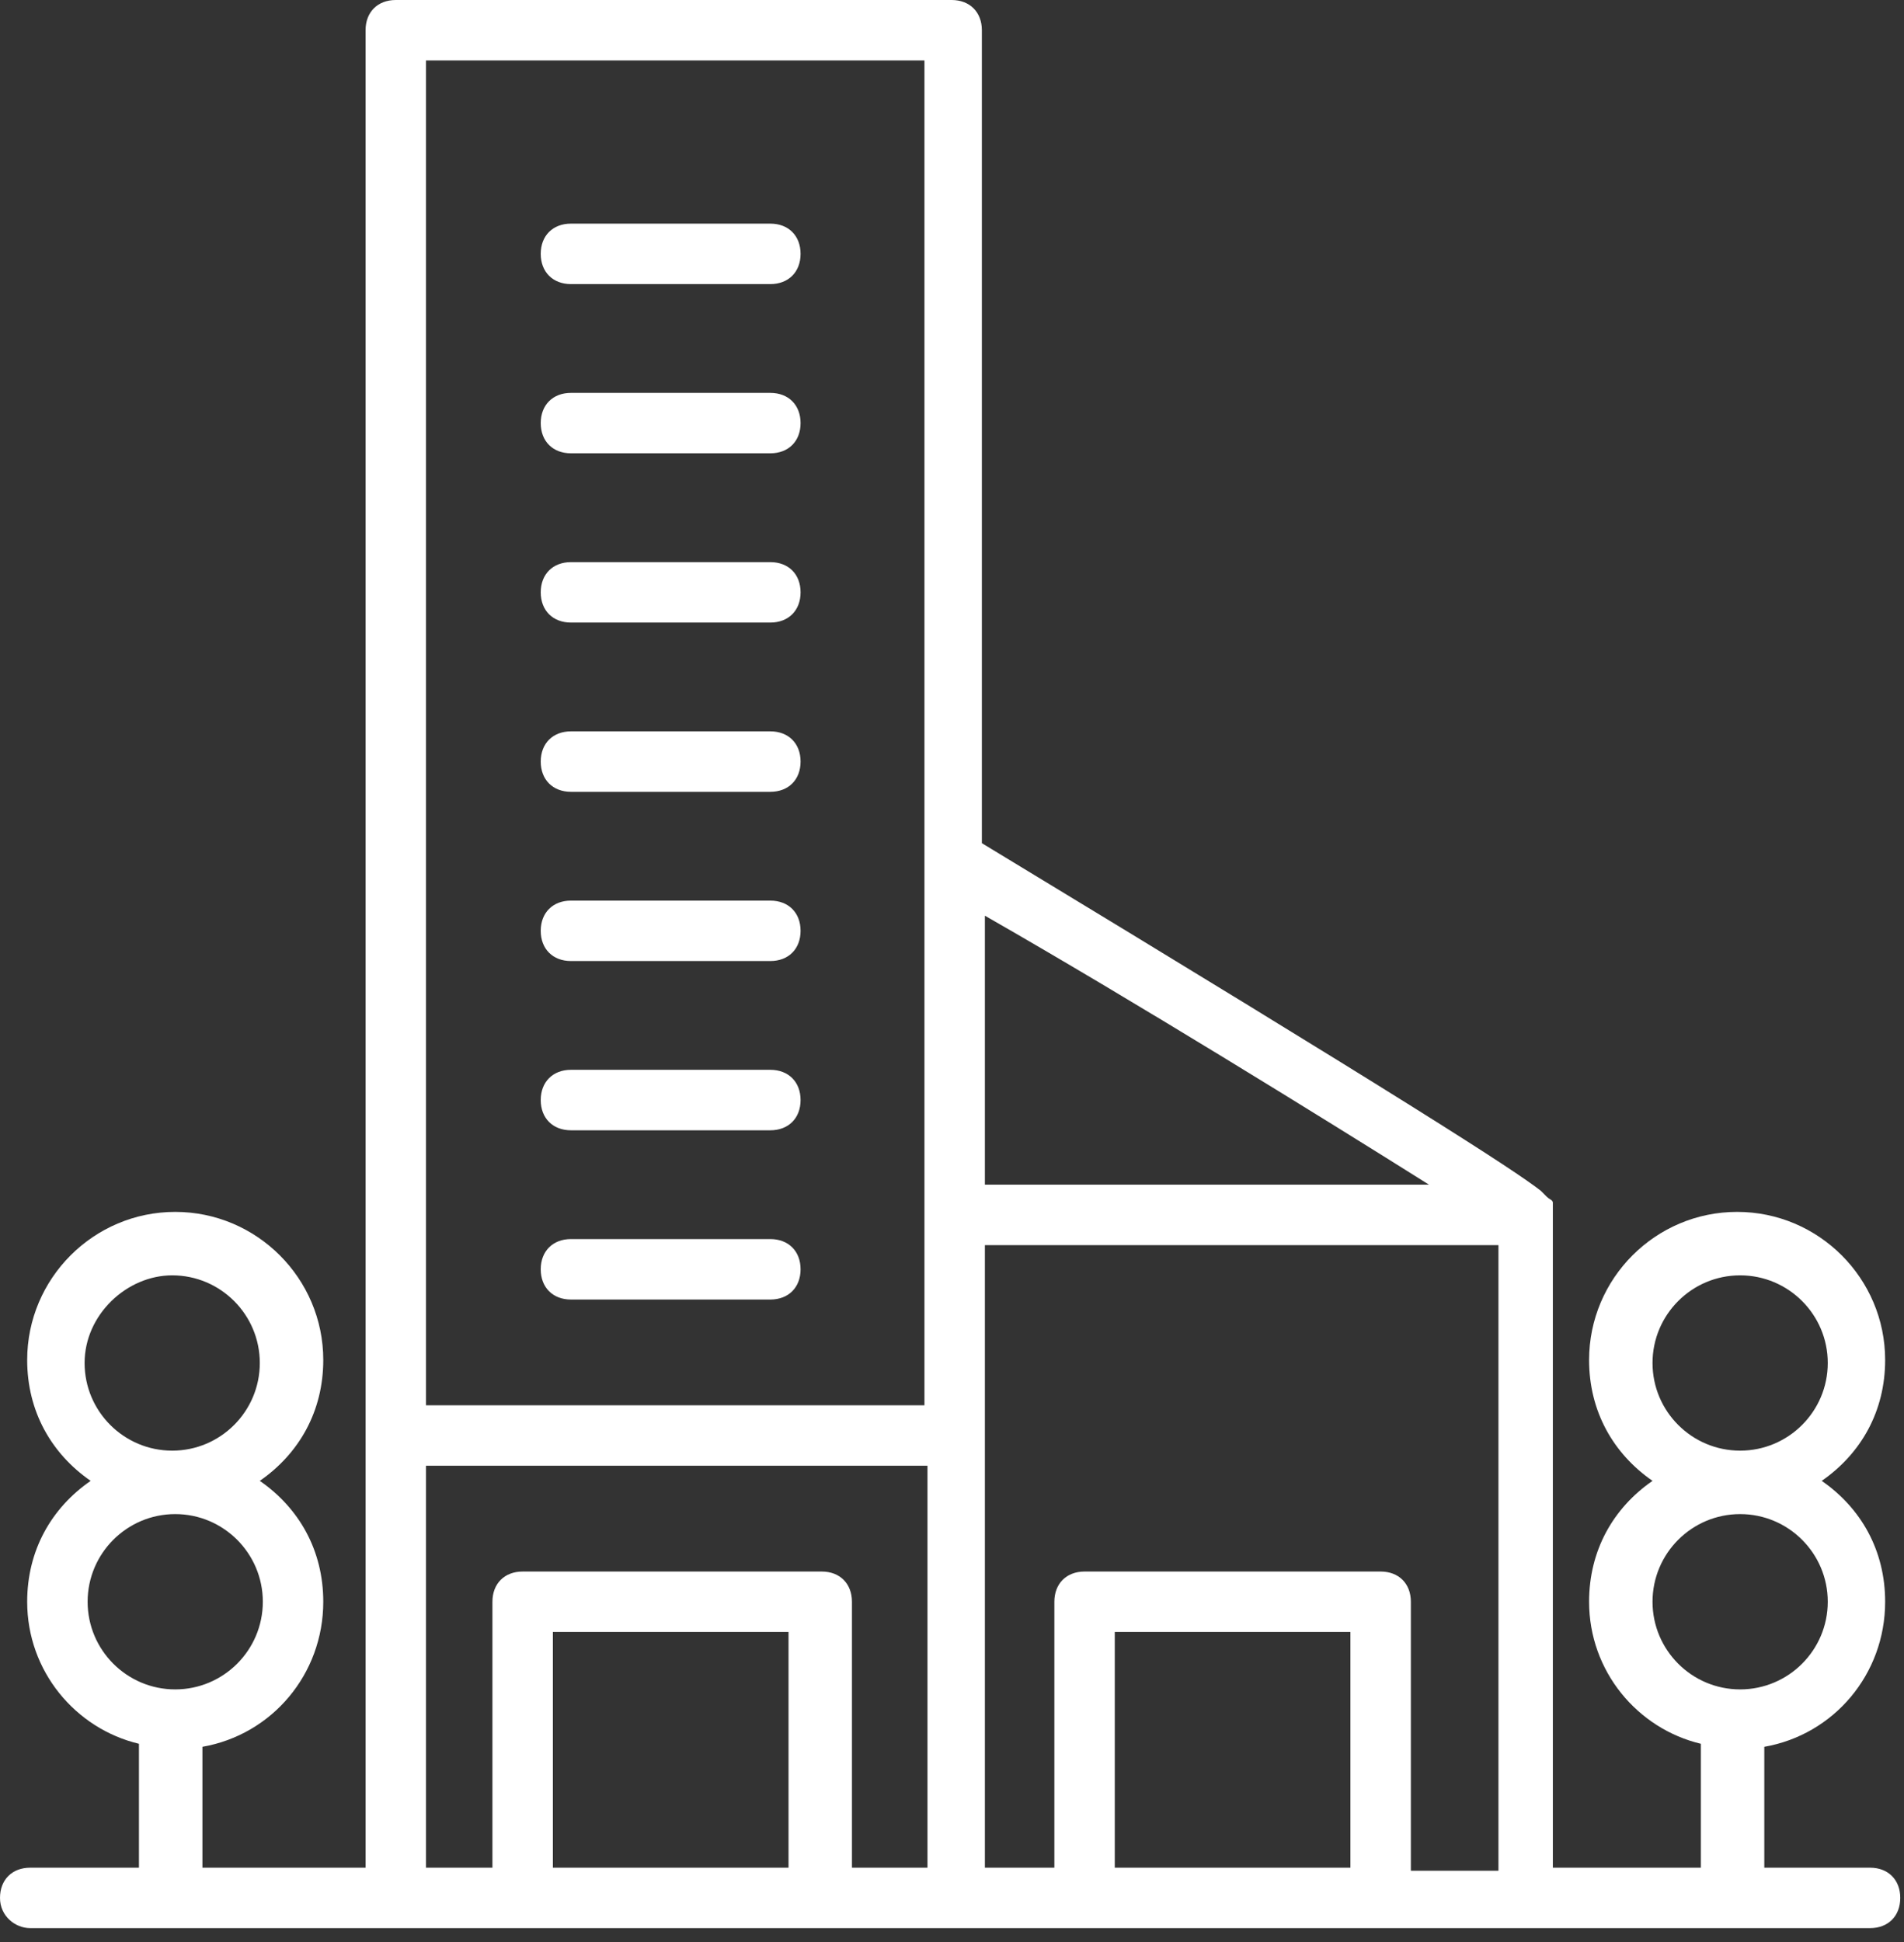 <svg width="51" height="52" viewBox="0 0 51 52" fill="none" xmlns="http://www.w3.org/2000/svg">
<rect x="0" y="0" width="51" height="52" fill="#333333" stroke="none"/>
<path fill-rule="evenodd" clip-rule="evenodd" d="M50.091 51.628H0.809C0.405 51.628 0 51.305 0 50.819C0 50.334 0.324 50.01 0.809 50.01H3.722V46.692C2.023 46.287 0.728 44.75 0.728 42.889C0.728 41.513 1.376 40.38 2.428 39.652C1.376 38.923 0.728 37.791 0.728 36.415C0.728 34.23 2.509 32.45 4.693 32.45C6.878 32.45 8.659 34.23 8.659 36.415C8.659 37.791 8.011 38.923 6.959 39.652C8.011 40.38 8.659 41.513 8.659 42.889C8.659 44.831 7.283 46.449 5.422 46.773V50.01H9.792V0.809C9.792 0.324 10.115 0 10.601 0H25.491C25.976 0 26.3 0.324 26.3 0.809V22.577C37.791 29.537 40.542 31.317 41.27 31.883L41.432 32.045C41.463 32.076 41.494 32.095 41.52 32.111C41.563 32.138 41.594 32.157 41.594 32.207V32.369V32.531V50.01H45.559V46.692C43.86 46.287 42.565 44.75 42.565 42.889C42.565 41.513 43.212 40.38 44.264 39.652C43.212 38.923 42.565 37.791 42.565 36.415C42.565 34.23 44.345 32.45 46.53 32.45C48.715 32.45 50.495 34.23 50.495 36.415C50.495 37.791 49.848 38.923 48.796 39.652C49.848 40.38 50.495 41.513 50.495 42.889C50.495 44.831 49.12 46.449 47.258 46.773V50.01H50.091C50.576 50.01 50.9 50.334 50.9 50.819C50.9 51.305 50.576 51.628 50.091 51.628ZM48.958 36.496C48.958 35.201 47.906 34.149 46.611 34.149C45.316 34.149 44.264 35.201 44.264 36.496C44.264 37.791 45.316 38.843 46.611 38.843C47.906 38.843 48.958 37.791 48.958 36.496ZM46.611 40.542C45.316 40.542 44.264 41.594 44.264 42.889C44.264 44.184 45.316 45.236 46.611 45.236C47.906 45.236 48.958 44.184 48.958 42.889C48.958 41.594 47.906 40.542 46.611 40.542ZM6.959 36.496C6.959 35.201 5.907 34.149 4.613 34.149C3.399 34.149 2.266 35.201 2.266 36.496C2.266 37.791 3.318 38.843 4.613 38.843C5.907 38.843 6.959 37.791 6.959 36.496ZM4.693 40.542C3.399 40.542 2.347 41.594 2.347 42.889C2.347 44.184 3.399 45.236 4.693 45.236C5.988 45.236 7.04 44.184 7.04 42.889C7.04 41.594 5.988 40.542 4.693 40.542ZM14.809 50.01H21.121V43.698H14.809V50.01ZM29.86 50.01H36.172V43.698H29.86V50.01ZM37.791 42.889V50.01V50.091H40.137V33.34H26.381V50.01H28.242V42.889C28.242 42.403 28.566 42.08 29.051 42.08H36.981C37.467 42.08 37.791 42.403 37.791 42.889ZM26.381 31.721H38.276C35.444 29.941 30.346 26.785 26.381 24.519V31.721ZM24.762 37.629V1.618H11.41V37.629H24.762ZM24.843 39.247H11.41V50.01H13.19V42.889C13.19 42.403 13.514 42.08 13.999 42.08H22.011C22.496 42.08 22.82 42.403 22.82 42.889V50.01H24.843V39.247ZM20.634 7.607H15.293C14.808 7.607 14.484 7.283 14.484 6.797C14.484 6.312 14.808 5.988 15.293 5.988H20.634C21.12 5.988 21.444 6.312 21.444 6.797C21.444 7.283 21.12 7.607 20.634 7.607ZM20.634 12.138H15.293C14.808 12.138 14.484 11.815 14.484 11.329C14.484 10.844 14.808 10.52 15.293 10.52H20.634C21.12 10.52 21.444 10.844 21.444 11.329C21.444 11.815 21.12 12.138 20.634 12.138ZM15.293 16.67H20.634C21.12 16.67 21.444 16.346 21.444 15.861C21.444 15.375 21.12 15.052 20.634 15.052H15.293C14.808 15.052 14.484 15.375 14.484 15.861C14.484 16.346 14.808 16.67 15.293 16.67ZM20.634 21.202H15.293C14.808 21.202 14.484 20.878 14.484 20.392C14.484 19.907 14.808 19.583 15.293 19.583H20.634C21.12 19.583 21.444 19.907 21.444 20.392C21.444 20.878 21.12 21.202 20.634 21.202ZM15.293 25.733H20.634C21.12 25.733 21.444 25.41 21.444 24.924C21.444 24.439 21.12 24.115 20.634 24.115H15.293C14.808 24.115 14.484 24.439 14.484 24.924C14.484 25.41 14.808 25.733 15.293 25.733ZM20.634 30.265H15.293C14.808 30.265 14.484 29.941 14.484 29.456C14.484 28.97 14.808 28.646 15.293 28.646H20.634C21.12 28.646 21.444 28.97 21.444 29.456C21.444 29.941 21.12 30.265 20.634 30.265ZM15.293 34.797H20.634C21.12 34.797 21.444 34.473 21.444 33.987C21.444 33.502 21.12 33.178 20.634 33.178H15.293C14.808 33.178 14.484 33.502 14.484 33.987C14.484 34.473 14.808 34.797 15.293 34.797Z" fill="white"/>
</svg>
